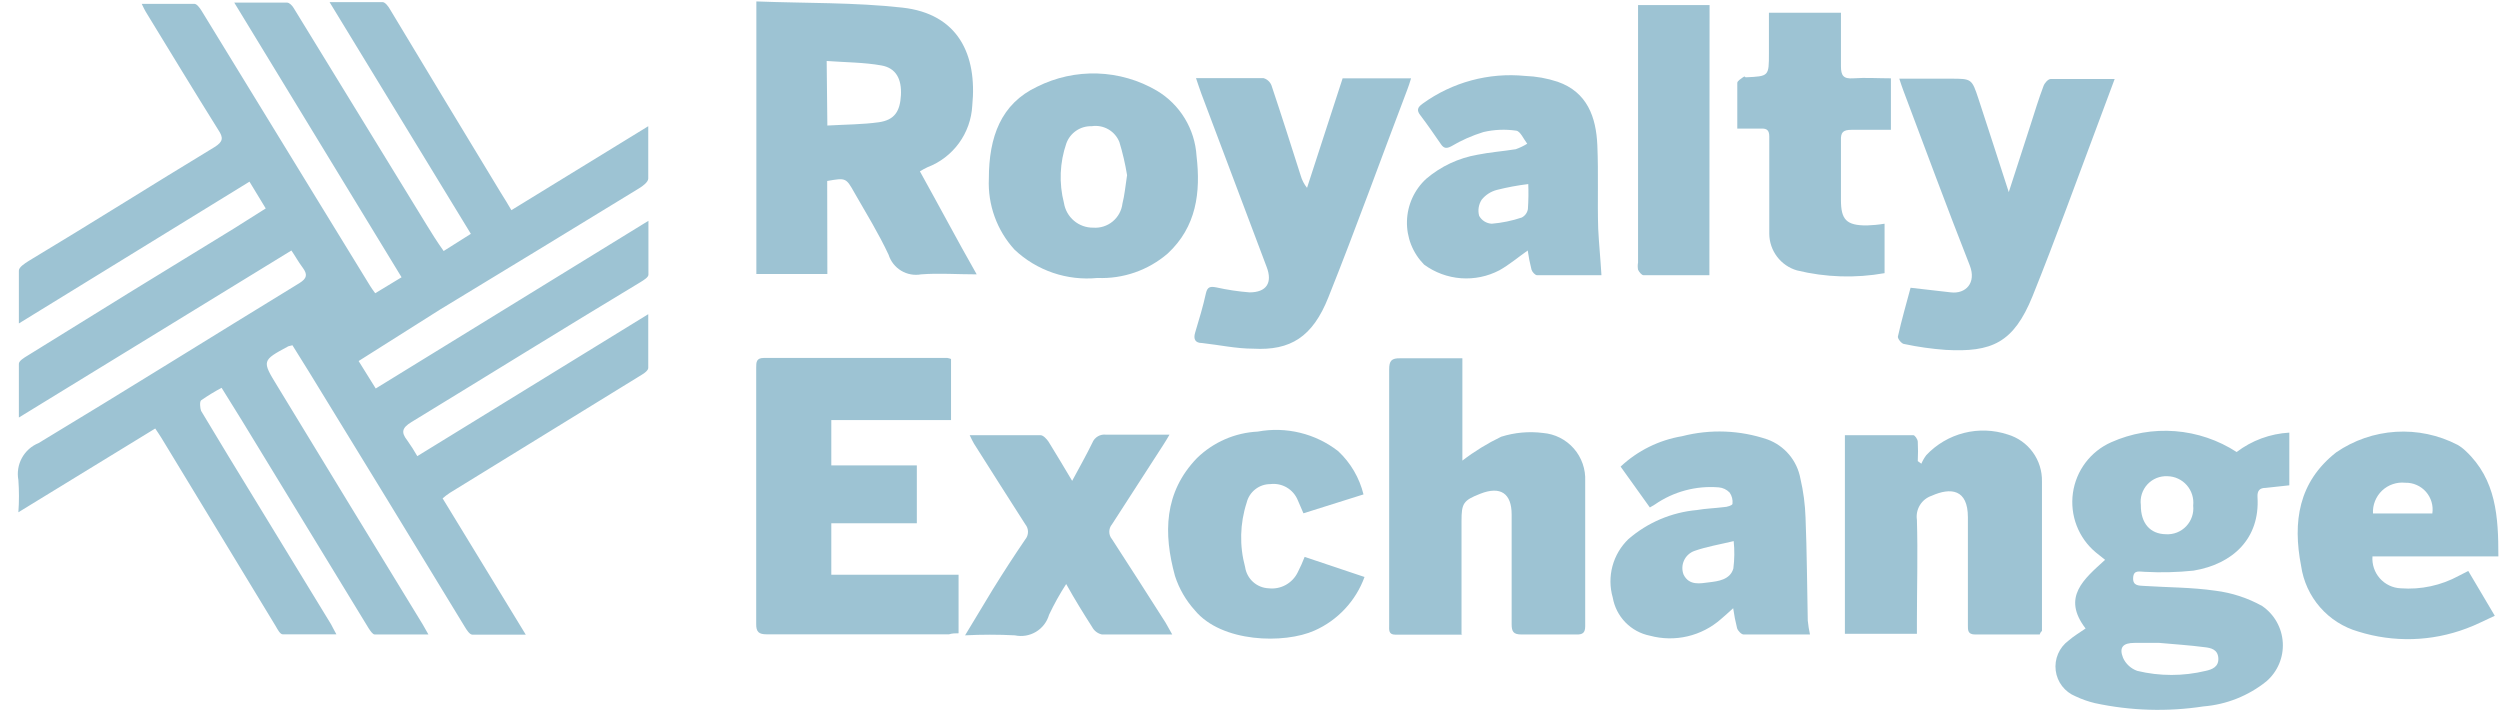 <svg width="140" height="40" viewBox="0 0 140 40" fill="none" xmlns="http://www.w3.org/2000/svg">
<path d="M24.787 27.909L29.443 35.541C28.37 35.541 27.402 35.541 26.454 35.541C26.301 35.541 26.138 35.281 26.032 35.108C23.114 30.308 20.198 25.537 17.286 20.795L16.376 19.334L16.146 19.392C14.661 20.19 14.661 20.199 15.533 21.622C18.241 26.076 20.955 30.526 23.676 34.974L23.992 35.531C22.938 35.531 21.961 35.531 20.984 35.531C20.869 35.531 20.735 35.32 20.639 35.176L13.55 23.554C13.186 22.958 12.812 22.372 12.41 21.718C12.013 21.928 11.629 22.163 11.26 22.42C11.174 22.497 11.203 22.852 11.26 23.006C12.266 24.688 13.291 26.37 14.316 28.043L18.541 34.964C18.627 35.118 18.694 35.272 18.838 35.522C17.774 35.522 16.797 35.522 15.83 35.522C15.686 35.522 15.542 35.243 15.437 35.06L9.047 24.535C8.951 24.371 8.836 24.217 8.693 23.996L1.029 28.687C1.073 28.085 1.073 27.482 1.029 26.88C0.951 26.457 1.021 26.021 1.227 25.645C1.433 25.268 1.762 24.974 2.159 24.813C7.054 21.862 11.892 18.834 16.768 15.854C17.2 15.585 17.228 15.364 16.951 14.989C16.673 14.614 16.558 14.374 16.318 14.028L1.057 23.381C1.057 22.295 1.057 21.334 1.057 20.372C1.057 20.209 1.345 20.036 1.536 19.92C5.368 17.537 9.223 15.162 13.099 12.797L14.881 11.673L13.971 10.173L1.057 18.113C1.057 17.046 1.057 16.095 1.057 15.153C1.057 14.96 1.393 14.749 1.604 14.614C5.081 12.528 8.53 10.346 12.007 8.241C12.505 7.933 12.515 7.712 12.228 7.28C10.858 5.088 9.517 2.877 8.166 0.666C8.099 0.551 8.041 0.436 7.936 0.215C8.97 0.215 9.928 0.215 10.886 0.215C11.021 0.215 11.183 0.436 11.279 0.589L17.707 11.086L20.725 16.008C20.802 16.143 20.898 16.258 21.012 16.421L22.488 15.527L13.119 0.147C14.191 0.147 15.13 0.147 16.079 0.147C16.203 0.147 16.366 0.311 16.443 0.445L23.886 12.586C24.174 13.057 24.48 13.547 24.844 14.057L26.368 13.095L18.455 0.118C19.537 0.118 20.476 0.118 21.424 0.118C21.568 0.118 21.75 0.359 21.846 0.532C23.915 3.973 25.984 7.398 28.054 10.808C28.236 11.106 28.427 11.394 28.638 11.769L36.302 7.068C36.302 8.145 36.302 9.077 36.302 10C36.302 10.192 35.995 10.423 35.785 10.548C32.068 12.823 28.354 15.085 24.643 17.335L20.083 20.218L21.041 21.756L36.312 12.365C36.312 13.432 36.312 14.412 36.312 15.383C36.312 15.527 36.043 15.691 35.871 15.797C31.56 18.392 27.306 21.035 23.034 23.64C22.517 23.958 22.449 24.208 22.804 24.659C23.007 24.944 23.196 25.239 23.369 25.544L36.302 17.594C36.302 18.68 36.302 19.642 36.302 20.603C36.302 20.738 36.091 20.901 35.938 20.987L25.189 27.601C25.049 27.694 24.914 27.797 24.787 27.909Z" fill="#9DC3D3"/>
<path d="M46.332 15.345H42.356V0.08C45.106 0.186 47.836 0.128 50.528 0.426C53.651 0.772 54.734 3.05 54.446 5.924C54.405 6.68 54.145 7.407 53.7 8.018C53.254 8.629 52.642 9.097 51.936 9.366C51.792 9.434 51.651 9.511 51.515 9.596C52.051 10.558 52.569 11.519 53.096 12.48C53.623 13.441 54.111 14.345 54.695 15.364C53.584 15.364 52.578 15.287 51.582 15.364C51.198 15.434 50.801 15.361 50.466 15.16C50.131 14.958 49.881 14.641 49.762 14.268C49.206 13.076 48.507 11.942 47.846 10.788C47.376 9.952 47.367 9.952 46.323 10.135L46.332 15.345ZM46.332 7.03C47.357 6.972 48.306 6.972 49.206 6.847C50.107 6.722 50.404 6.222 50.452 5.328C50.499 4.434 50.183 3.81 49.359 3.665C48.401 3.492 47.338 3.492 46.294 3.415L46.332 7.03Z" fill="#9DC3D3"/>
<path d="M128.202 24.227V27.178L126.871 27.322C126.545 27.322 126.401 27.476 126.42 27.831C126.564 30.167 125.031 31.59 122.837 31.955C121.934 32.05 121.024 32.072 120.117 32.023C119.829 32.023 119.484 31.888 119.456 32.349C119.427 32.811 119.772 32.792 120.059 32.811C121.391 32.897 122.742 32.888 124.064 33.08C124.982 33.195 125.87 33.485 126.679 33.935C127.016 34.165 127.295 34.47 127.496 34.825C127.697 35.181 127.813 35.578 127.836 35.986C127.86 36.394 127.789 36.802 127.63 37.178C127.471 37.554 127.227 37.889 126.919 38.155C125.91 38.966 124.682 39.455 123.393 39.559C121.374 39.868 119.316 39.806 117.319 39.376C116.943 39.287 116.577 39.158 116.227 38.992C115.932 38.872 115.673 38.675 115.478 38.422C115.284 38.169 115.16 37.868 115.12 37.55C115.08 37.233 115.125 36.91 115.251 36.616C115.376 36.322 115.578 36.067 115.835 35.877C116.122 35.627 116.457 35.425 116.793 35.195C115.442 33.436 116.706 32.426 117.885 31.35L117.367 30.936C116.888 30.538 116.519 30.023 116.294 29.44C116.07 28.858 115.997 28.228 116.083 27.61C116.17 26.991 116.412 26.405 116.788 25.907C117.164 25.41 117.66 25.016 118.23 24.765C119.353 24.263 120.584 24.051 121.81 24.146C123.036 24.242 124.219 24.643 125.252 25.313C126.105 24.664 127.133 24.286 128.202 24.227ZM120.921 36.002H119.532C118.9 36.002 118.651 36.242 118.891 36.839C118.967 37.008 119.077 37.159 119.214 37.285C119.351 37.41 119.511 37.507 119.686 37.569C120.945 37.873 122.258 37.873 123.518 37.569C123.872 37.492 124.255 37.348 124.227 36.858C124.198 36.367 123.815 36.281 123.451 36.242C122.665 36.137 121.774 36.079 120.921 36.002ZM121.295 29.917C121.505 29.93 121.715 29.896 121.911 29.819C122.106 29.741 122.283 29.622 122.428 29.469C122.573 29.317 122.683 29.134 122.75 28.934C122.818 28.734 122.841 28.522 122.818 28.312C122.841 28.108 122.821 27.901 122.759 27.704C122.698 27.508 122.596 27.327 122.461 27.172C122.326 27.017 122.16 26.893 121.974 26.806C121.788 26.719 121.586 26.672 121.381 26.668C121.172 26.657 120.963 26.692 120.768 26.77C120.574 26.849 120.399 26.97 120.256 27.124C120.114 27.278 120.007 27.462 119.943 27.662C119.879 27.863 119.86 28.075 119.887 28.283C119.877 29.293 120.404 29.908 121.295 29.917Z" fill="#9DC3D3"/>
<path d="M53.258 23.525H46.553V26.063H51.343V29.302H46.553V32.186H53.68V35.464C53.508 35.464 53.325 35.464 53.144 35.522C49.743 35.522 46.342 35.522 42.941 35.522C42.5 35.522 42.337 35.397 42.347 34.926C42.347 30.158 42.347 25.384 42.347 20.603C42.347 20.286 42.347 20.045 42.778 20.045H53.048C53.12 20.056 53.191 20.075 53.258 20.103V23.525Z" fill="#9DC3D3"/>
<path d="M81.893 35.541H78.138C77.745 35.541 77.793 35.262 77.793 35.012V29.168C77.793 26.341 77.793 23.515 77.793 20.689C77.793 20.199 77.927 20.055 78.415 20.064C79.555 20.064 80.695 20.064 81.893 20.064V25.794C82.57 25.274 83.298 24.826 84.067 24.457C84.822 24.219 85.62 24.146 86.405 24.246C87.072 24.3 87.691 24.612 88.133 25.116C88.574 25.62 88.803 26.277 88.771 26.947C88.771 29.658 88.771 32.359 88.771 35.07C88.771 35.435 88.628 35.541 88.283 35.531C87.258 35.531 86.223 35.531 85.198 35.531C84.738 35.531 84.652 35.358 84.652 34.945C84.652 32.897 84.652 30.859 84.652 28.812C84.652 27.62 84.02 27.207 82.899 27.649C81.941 28.024 81.845 28.187 81.845 29.177V35.522L81.893 35.541Z" fill="#9DC3D3"/>
<path d="M114.225 35.531C113.008 35.531 111.811 35.531 110.604 35.531C110.182 35.531 110.202 35.272 110.202 34.993C110.202 32.984 110.202 30.975 110.202 28.966C110.202 27.389 109.244 27.284 108.171 27.764C107.898 27.856 107.666 28.041 107.515 28.287C107.364 28.533 107.305 28.824 107.347 29.11C107.404 31.032 107.347 32.897 107.347 34.781C107.347 35.012 107.347 35.243 107.347 35.493H103.314V24.371C104.597 24.371 105.862 24.371 107.146 24.371C107.232 24.371 107.385 24.592 107.395 24.727C107.414 25.092 107.414 25.457 107.395 25.822L107.596 25.967C107.669 25.796 107.762 25.634 107.874 25.486C108.446 24.879 109.179 24.449 109.987 24.244C110.794 24.04 111.643 24.071 112.434 24.332C112.997 24.499 113.49 24.848 113.836 25.324C114.183 25.8 114.363 26.377 114.35 26.966C114.35 29.754 114.35 32.542 114.35 35.329C114.292 35.387 114.263 35.416 114.225 35.531Z" fill="#9DC3D3"/>
<path d="M106.992 16.114L109.253 16.373C110.077 16.469 110.69 15.845 110.307 14.864C109.023 11.605 107.816 8.327 106.58 5.05C106.513 4.877 106.456 4.694 106.36 4.406H109.234C110.412 4.406 110.422 4.406 110.796 5.54C111.351 7.222 111.888 8.904 112.491 10.759C112.932 9.385 113.325 8.183 113.717 6.972C113.947 6.251 114.168 5.53 114.436 4.819C114.493 4.655 114.685 4.434 114.829 4.425C115.988 4.425 117.147 4.425 118.421 4.425L117.511 6.866C116.294 10.106 115.116 13.374 113.823 16.585C112.759 19.209 111.533 19.738 108.947 19.593C108.174 19.537 107.405 19.428 106.647 19.267C106.494 19.267 106.255 18.959 106.283 18.844C106.494 17.902 106.753 17.008 106.992 16.114Z" fill="#9DC3D3"/>
<path d="M66.977 4.377C68.318 4.377 69.535 4.377 70.761 4.377C70.861 4.405 70.952 4.457 71.028 4.527C71.105 4.597 71.164 4.684 71.202 4.78C71.767 6.463 72.303 8.154 72.84 9.837C72.911 10.086 73.031 10.318 73.194 10.519L75.187 4.386H79.019C78.942 4.636 78.885 4.829 78.808 5.021C77.342 8.866 75.934 12.788 74.392 16.642C73.51 18.872 72.265 19.642 70.186 19.526C69.228 19.526 68.27 19.315 67.312 19.209C66.939 19.209 66.814 18.997 66.929 18.623C67.149 17.892 67.37 17.162 67.532 16.421C67.619 16.037 67.801 16.037 68.117 16.095C68.729 16.231 69.35 16.324 69.975 16.373C70.933 16.373 71.269 15.825 70.933 14.951L67.274 5.242C67.178 4.992 67.102 4.732 66.977 4.377Z" fill="#9DC3D3"/>
<path d="M101.359 35.531C100.085 35.531 98.859 35.531 97.642 35.531C97.518 35.531 97.326 35.329 97.278 35.185C97.184 34.815 97.111 34.439 97.058 34.06C96.799 34.291 96.598 34.483 96.378 34.666C95.841 35.139 95.197 35.472 94.502 35.634C93.806 35.797 93.082 35.785 92.392 35.598C91.872 35.494 91.395 35.235 91.024 34.854C90.653 34.473 90.406 33.989 90.314 33.464C90.148 32.889 90.143 32.28 90.298 31.702C90.454 31.124 90.764 30.6 91.195 30.186C92.272 29.257 93.612 28.689 95.027 28.562C95.525 28.476 95.985 28.466 96.531 28.399C96.713 28.399 97.019 28.293 97.019 28.216C97.046 27.991 96.988 27.765 96.857 27.581C96.697 27.416 96.482 27.313 96.253 27.293C94.984 27.188 93.718 27.527 92.67 28.254L92.392 28.418L90.754 26.13C91.709 25.236 92.905 24.644 94.194 24.428C95.774 24.021 97.438 24.084 98.983 24.611C99.454 24.784 99.871 25.077 100.194 25.462C100.516 25.846 100.733 26.308 100.823 26.803C100.99 27.519 101.086 28.25 101.11 28.985C101.187 30.907 101.196 32.83 101.235 34.752C101.261 35.014 101.303 35.274 101.359 35.531ZM97.087 30.302C96.291 30.494 95.573 30.61 94.893 30.85C94.764 30.895 94.647 30.965 94.546 31.057C94.445 31.148 94.364 31.259 94.307 31.383C94.249 31.507 94.218 31.641 94.213 31.777C94.208 31.913 94.231 32.049 94.28 32.176C94.596 32.82 95.238 32.667 95.717 32.609C96.196 32.551 96.885 32.474 97.067 31.84C97.133 31.33 97.139 30.814 97.087 30.302Z" fill="#9DC3D3"/>
<path d="M139.909 31.157H132.858C132.841 31.38 132.869 31.603 132.94 31.814C133.011 32.026 133.123 32.221 133.271 32.388C133.418 32.554 133.598 32.69 133.798 32.785C133.999 32.881 134.217 32.936 134.439 32.945C135.569 33.03 136.7 32.786 137.696 32.244L138.223 31.974L139.708 34.483C139.152 34.733 138.654 35.002 138.117 35.195C136.175 35.928 134.044 35.989 132.063 35.368C131.234 35.13 130.49 34.657 129.923 34.006C129.355 33.354 128.987 32.552 128.863 31.696C128.384 29.225 128.71 26.995 130.827 25.332C131.816 24.653 132.969 24.256 134.165 24.181C135.361 24.107 136.554 24.358 137.619 24.909C137.786 25.005 137.941 25.121 138.079 25.255C139.794 26.861 139.909 28.947 139.909 31.157ZM136.211 28.754C136.243 28.538 136.228 28.317 136.166 28.108C136.104 27.898 135.998 27.704 135.853 27.54C135.709 27.376 135.531 27.246 135.331 27.159C135.132 27.071 134.915 27.028 134.697 27.034C134.462 27.008 134.223 27.035 133.999 27.111C133.774 27.187 133.568 27.311 133.396 27.474C133.224 27.638 133.089 27.837 133.001 28.058C132.913 28.279 132.874 28.517 132.887 28.754H136.211Z" fill="#9DC3D3"/>
<path d="M89.681 15.412C88.484 15.412 87.277 15.412 86.079 15.412C85.964 15.412 85.802 15.229 85.763 15.095C85.674 14.743 85.603 14.387 85.552 14.028C85.006 14.412 84.518 14.826 83.972 15.133C83.308 15.482 82.561 15.637 81.814 15.581C81.067 15.525 80.351 15.26 79.747 14.816C79.433 14.496 79.186 14.117 79.021 13.699C78.857 13.282 78.778 12.835 78.79 12.386C78.801 11.938 78.903 11.496 79.089 11.087C79.275 10.679 79.541 10.312 79.871 10.01C80.692 9.311 81.685 8.847 82.746 8.664C83.454 8.52 84.173 8.472 84.882 8.356C85.106 8.278 85.322 8.174 85.524 8.049C85.323 7.789 85.14 7.347 84.91 7.318C84.298 7.228 83.674 7.254 83.071 7.395C82.442 7.589 81.837 7.856 81.27 8.193C81.011 8.327 80.858 8.318 80.695 8.078C80.322 7.539 79.948 6.991 79.546 6.463C79.316 6.174 79.383 6.011 79.661 5.809C81.323 4.604 83.368 4.05 85.409 4.252C86.028 4.274 86.641 4.384 87.229 4.579C88.886 5.155 89.384 6.559 89.451 8.135C89.519 9.712 89.451 11.25 89.499 12.807C89.538 13.614 89.624 14.451 89.681 15.412ZM85.581 10.308C84.991 10.38 84.405 10.489 83.828 10.634C83.492 10.72 83.193 10.912 82.975 11.182C82.889 11.314 82.832 11.463 82.807 11.619C82.782 11.774 82.791 11.934 82.832 12.086C82.902 12.214 83.004 12.323 83.129 12.4C83.253 12.477 83.395 12.522 83.541 12.528C84.111 12.48 84.674 12.364 85.217 12.182C85.307 12.136 85.385 12.069 85.445 11.988C85.505 11.906 85.545 11.811 85.562 11.711C85.595 11.228 85.602 10.743 85.581 10.26V10.308Z" fill="#9DC3D3"/>
<path d="M55.376 10.01C55.376 7.664 56.056 5.809 58.077 4.857C59.125 4.332 60.287 4.078 61.458 4.116C62.629 4.155 63.772 4.485 64.783 5.078C65.422 5.459 65.959 5.991 66.346 6.628C66.734 7.265 66.96 7.987 67.006 8.731C67.245 10.769 67.006 12.701 65.387 14.201C64.297 15.138 62.893 15.626 61.459 15.566C60.617 15.649 59.766 15.551 58.965 15.278C58.163 15.004 57.429 14.562 56.813 13.98C56.325 13.445 55.946 12.82 55.7 12.138C55.453 11.457 55.343 10.734 55.376 10.01ZM63.116 9.808C63.014 9.18 62.87 8.561 62.685 7.953C62.564 7.651 62.344 7.4 62.063 7.239C61.781 7.079 61.453 7.018 61.133 7.068C60.826 7.058 60.523 7.145 60.269 7.318C60.014 7.49 59.82 7.74 59.715 8.029C59.344 9.104 59.297 10.264 59.581 11.365C59.643 11.755 59.843 12.109 60.144 12.363C60.444 12.617 60.826 12.754 61.219 12.749C61.614 12.779 62.005 12.655 62.31 12.402C62.616 12.15 62.812 11.788 62.858 11.394C62.972 10.952 63.02 10.452 63.116 9.808Z" fill="#9DC3D3"/>
<path d="M105.536 12.528V15.297C103.908 15.587 102.238 15.535 100.631 15.143C100.187 15.015 99.797 14.746 99.517 14.377C99.237 14.008 99.084 13.559 99.079 13.095C99.079 12.24 99.079 11.384 99.079 10.529C99.079 9.673 99.079 8.606 99.079 7.645C99.079 7.318 98.964 7.184 98.629 7.203H97.288C97.288 6.309 97.288 5.473 97.288 4.646C97.288 4.531 97.479 4.425 97.604 4.329C97.728 4.233 97.709 4.329 97.767 4.329C99.06 4.271 99.06 4.271 99.06 2.983V0.714H103.093C103.093 1.733 103.093 2.723 103.093 3.704C103.093 4.242 103.237 4.425 103.783 4.386C104.473 4.338 105.162 4.386 105.891 4.386V7.27C105.143 7.27 104.415 7.27 103.687 7.27C103.218 7.27 103.074 7.405 103.093 7.866C103.093 8.972 103.093 10.087 103.093 11.192C103.093 12.298 103.39 12.634 104.559 12.624C104.856 12.615 105.182 12.586 105.536 12.528Z" fill="#9DC3D3"/>
<path d="M65.645 35.531C64.228 35.531 62.972 35.531 61.708 35.531C61.593 35.506 61.484 35.456 61.39 35.385C61.295 35.313 61.218 35.222 61.162 35.118C60.683 34.368 60.204 33.599 59.706 32.705C59.349 33.257 59.029 33.831 58.748 34.426C58.633 34.826 58.372 35.167 58.016 35.381C57.661 35.595 57.237 35.666 56.832 35.579C55.903 35.531 54.973 35.531 54.044 35.579L55.605 32.993C56.2 32.032 56.793 31.119 57.416 30.206C57.514 30.087 57.568 29.937 57.568 29.783C57.568 29.628 57.514 29.479 57.416 29.36C56.458 27.87 55.5 26.351 54.542 24.842C54.465 24.717 54.408 24.582 54.303 24.371C55.682 24.371 56.975 24.371 58.269 24.371C58.422 24.371 58.614 24.582 58.719 24.736C59.15 25.428 59.562 26.13 60.041 26.928C60.453 26.159 60.836 25.486 61.172 24.794C61.232 24.642 61.341 24.516 61.482 24.434C61.623 24.352 61.786 24.32 61.947 24.342C63.087 24.342 64.228 24.342 65.492 24.342C65.339 24.602 65.243 24.765 65.147 24.909C64.189 26.399 63.231 27.88 62.273 29.36C62.174 29.477 62.12 29.625 62.12 29.778C62.12 29.931 62.174 30.08 62.273 30.196C63.282 31.753 64.282 33.311 65.272 34.868L65.645 35.531Z" fill="#9DC3D3"/>
<path d="M76.356 27.687L72.993 28.745C72.878 28.476 72.782 28.245 72.677 28.014C72.555 27.714 72.338 27.463 72.059 27.299C71.78 27.136 71.455 27.07 71.135 27.11C70.83 27.11 70.535 27.212 70.295 27.401C70.055 27.589 69.885 27.852 69.813 28.149C69.434 29.316 69.404 30.569 69.726 31.753C69.773 32.076 69.931 32.372 70.172 32.589C70.414 32.807 70.724 32.933 71.048 32.945C71.38 32.983 71.714 32.916 72.006 32.754C72.298 32.592 72.532 32.343 72.677 32.042C72.819 31.763 72.947 31.478 73.06 31.186L76.413 32.311C76.172 32.974 75.8 33.581 75.319 34.096C74.838 34.612 74.259 35.025 73.616 35.31C71.93 36.069 68.404 35.993 66.91 34.176C66.408 33.621 66.029 32.966 65.799 32.253C65.147 29.879 65.176 27.572 67.034 25.649C67.951 24.758 69.16 24.232 70.435 24.169C71.22 24.023 72.027 24.046 72.803 24.235C73.579 24.423 74.306 24.774 74.938 25.265C75.635 25.917 76.128 26.759 76.356 27.687Z" fill="#9DC3D3"/>
<path d="M95.726 15.412C94.481 15.412 93.255 15.412 92.038 15.412C91.933 15.412 91.789 15.229 91.731 15.104C91.707 14.971 91.707 14.834 91.731 14.701V0.282H95.736L95.726 15.412Z" fill="#9DC3D3"/>
</svg>
